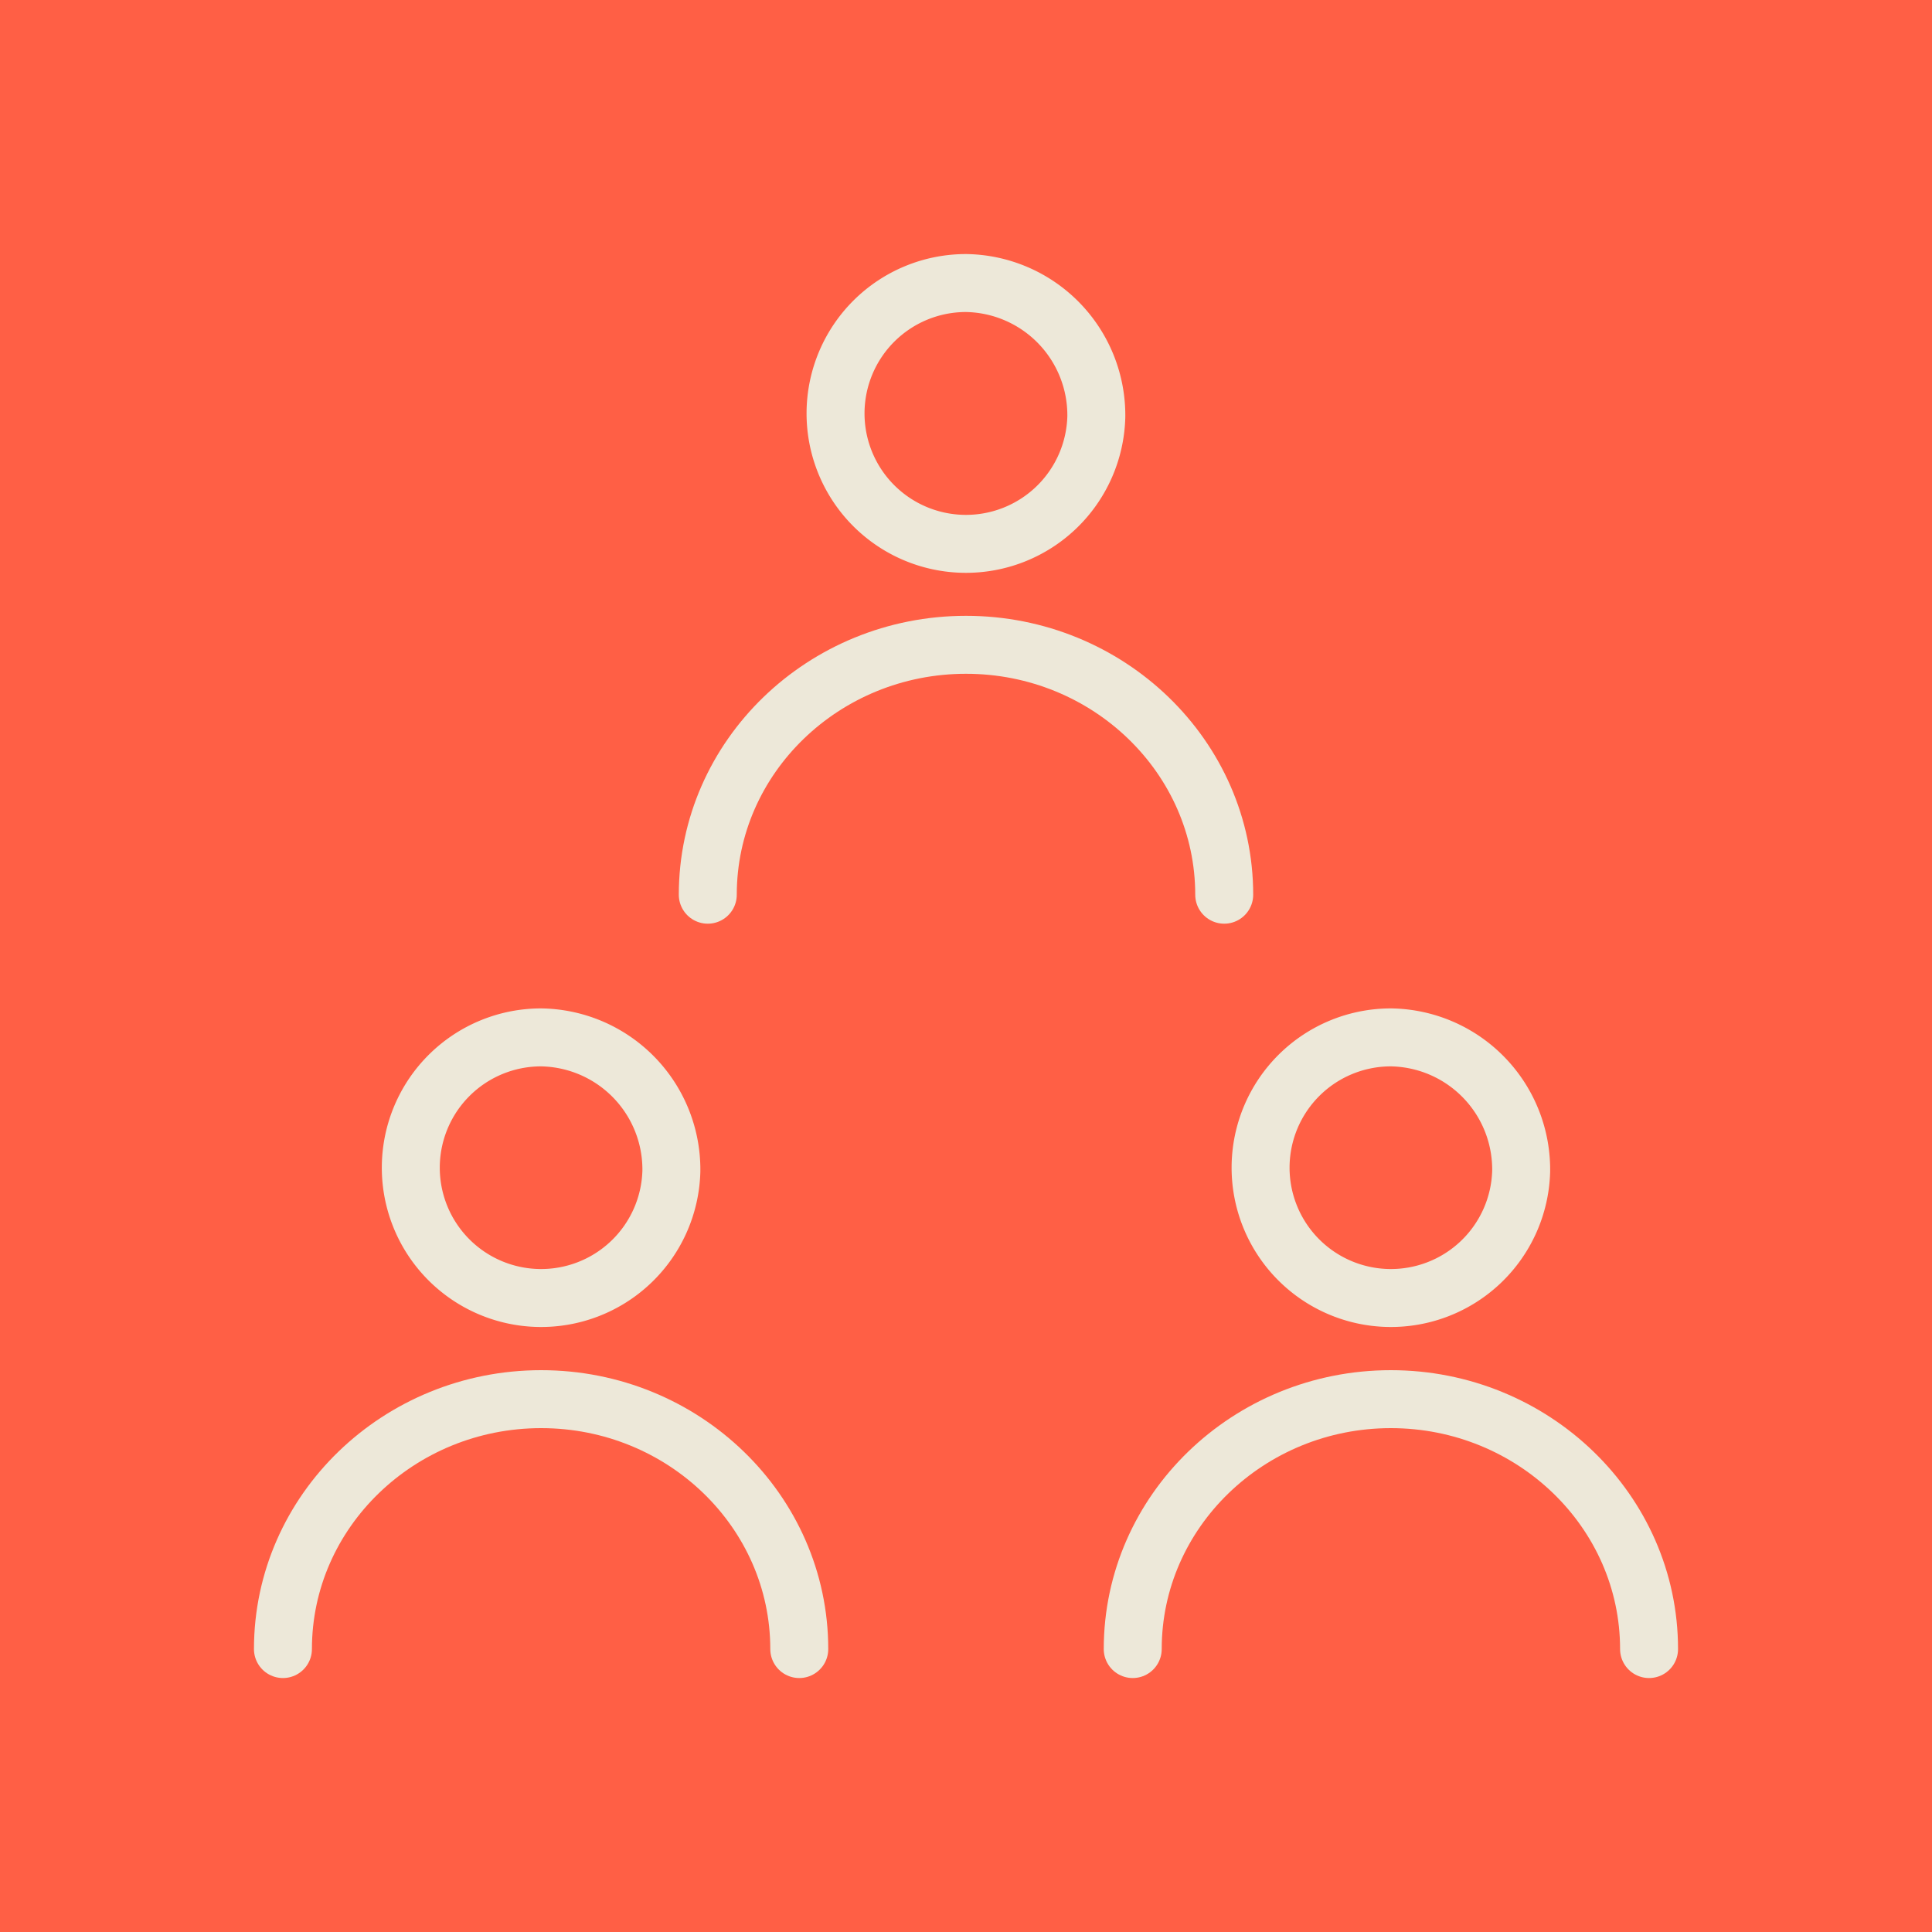<svg xmlns="http://www.w3.org/2000/svg" viewBox="0 0 200 200"><defs><style>.cls-2,.cls-3{fill:none;stroke:#ede8d9;stroke-miterlimit:10;stroke-width:6px}.cls-3{stroke-linecap:round}</style></defs><path fill="#ff5f45" d="M-543.47-1645.52h830.02v3688.64h-830.02z" id="Background_Colours" data-name="Background Colours"/><g id="Icons"><path class="cls-2" d="M113.49 43.18A13.5 13.5 0 11100 29.3a13.69 13.69 0 0113.49 13.88z"/><path class="cls-3" d="M73.27 92.62c0-14.28 12-25.87 26.73-25.87s26.73 11.59 26.73 25.87"/><path class="cls-2" d="M69.5 121.27A13.49 13.49 0 1156 107.39a13.68 13.68 0 0113.5 13.88z"/><path class="cls-3" d="M29.29 170.71c0-14.28 12-25.87 26.73-25.87s26.72 11.59 26.72 25.87"/><path class="cls-2" d="M157.47 121.27A13.49 13.49 0 11144 107.39a13.68 13.68 0 0113.47 13.88z"/><path class="cls-3" d="M117.26 170.71c0-14.28 12-25.87 26.72-25.87s26.73 11.59 26.73 25.87"/></g></svg>